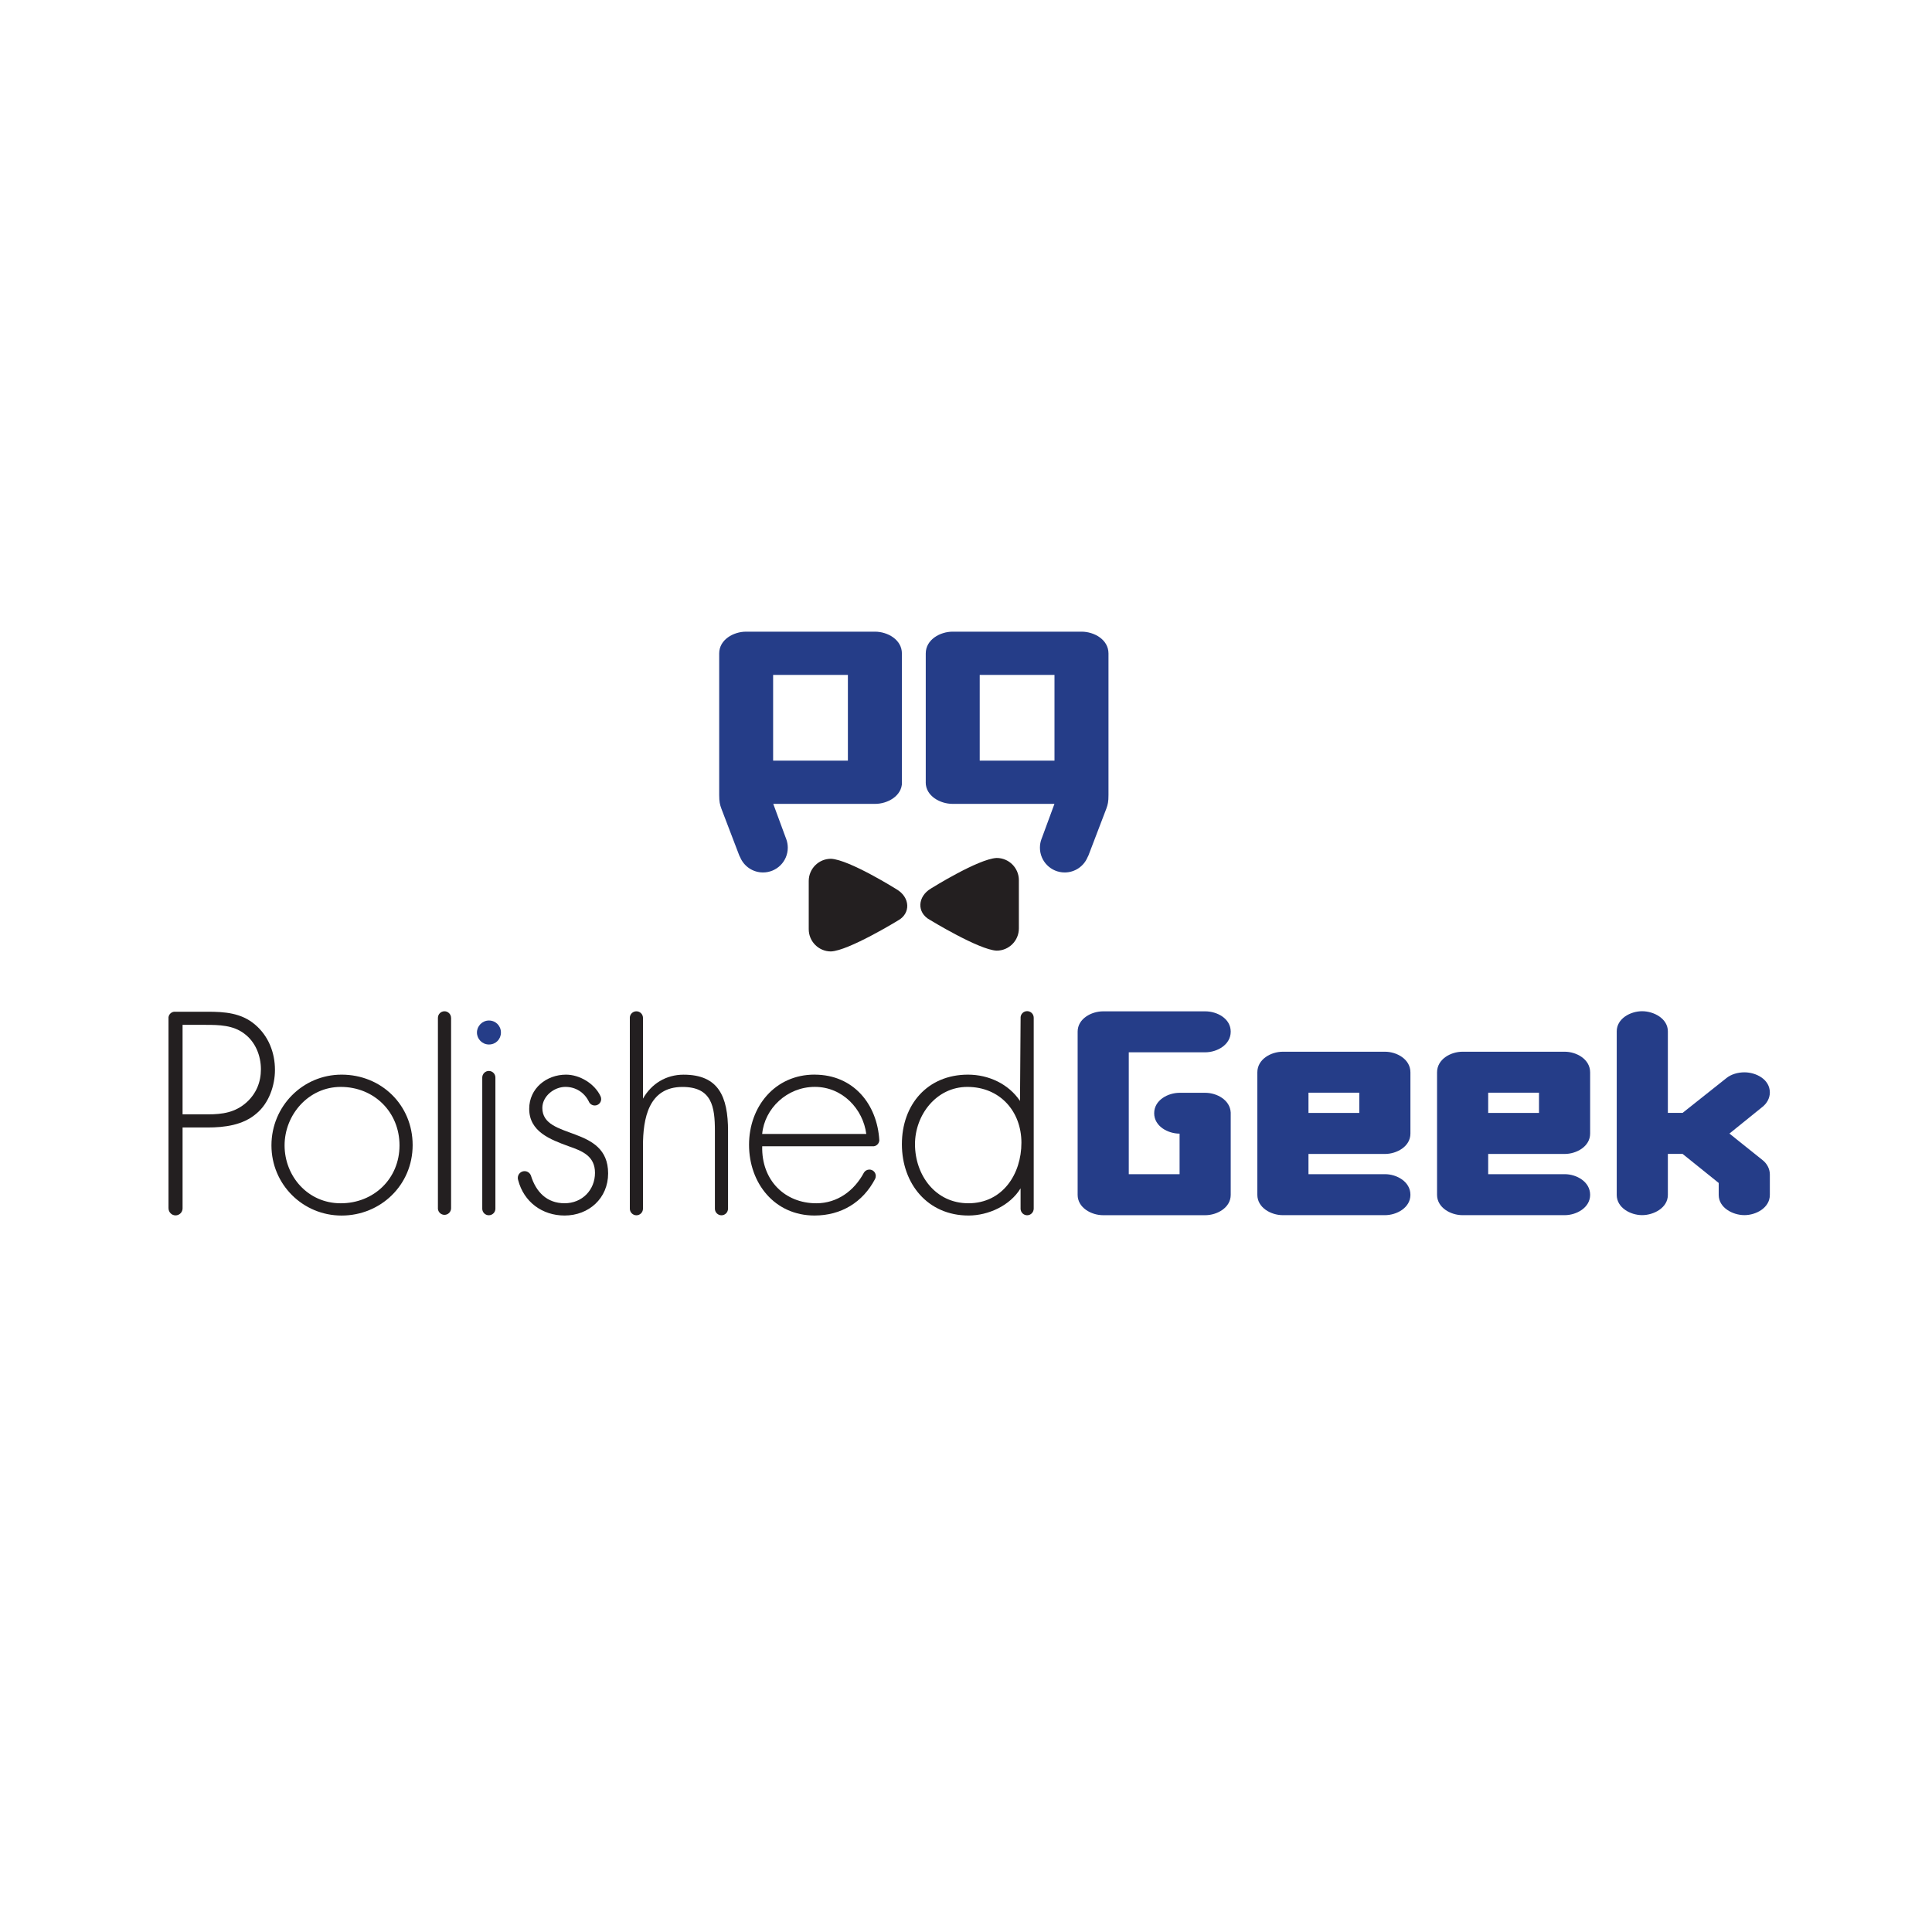 <?xml version="1.0" encoding="UTF-8"?>
<svg xmlns="http://www.w3.org/2000/svg" id="Layer_1" viewBox="0 0 600 600">
  <defs>
    <style>.cls-1,.cls-2{fill-rule:evenodd;}.cls-1,.cls-2,.cls-3,.cls-4{stroke-width:0px;}.cls-1,.cls-4{fill:#253d88;}.cls-2,.cls-3{fill:#231f20;}</style>
  </defs>
  <path class="cls-1" d="M382.21,371.06v-25.53c-.19-3.97-4.38-6.15-7.89-6.15h-7.99c-3.61,0-7.89,2.27-7.89,6.34s4.28,6.34,7.89,6.34v12.59h-15.78v-37.85h23.77c3.62,0,7.89-2.3,7.89-6.41s-4.28-6.31-7.89-6.31h-31.76c-3.61,0-7.89,2.29-7.89,6.31v50.68c0,4.02,4.28,6.32,7.89,6.32h31.76c3.62,0,7.89-2.3,7.89-6.32Z"/>
  <path class="cls-1" d="M438.02,371.06c0-4.11-4.28-6.41-7.89-6.41h-23.77v-6.28h23.77c3.62,0,7.89-2.3,7.89-6.32v-19.02c0-4.11-4.28-6.41-7.89-6.41h-31.76c-3.61,0-7.89,2.3-7.89,6.41v38.03c0,4.02,4.28,6.32,7.89,6.32h31.76c3.62,0,7.89-2.3,7.89-6.32ZM422.14,345.63h-15.78v-6.29h15.78v6.29Z"/>
  <path class="cls-1" d="M493.83,371.06c0-4.11-4.28-6.41-7.89-6.41h-23.77v-6.28h23.77c3.62,0,7.89-2.3,7.89-6.32v-19.02c0-4.11-4.28-6.41-7.89-6.41h-31.76c-3.61,0-7.89,2.3-7.89,6.41v38.03c0,4.02,4.28,6.32,7.89,6.32h31.76c3.62,0,7.89-2.3,7.89-6.32ZM477.95,345.63h-15.78v-6.29h15.78v6.29Z"/>
  <path class="cls-1" d="M549.64,371.1v-6.37c0-1.81-.95-3.43-2.28-4.47l-10.27-8.22,10.27-8.3c1.33-1.05,2.28-2.66,2.28-4.46,0-4.08-4.28-6.26-7.89-6.26-2,0-4.09.57-5.61,1.8l-13.6,10.8h-4.57v-25.32c0-3.98-4.37-6.26-7.99-6.26s-7.89,2.28-7.89,6.26v50.79c0,4,4.28,6.28,7.89,6.28s7.99-2.28,7.99-6.28v-12.74h4.57l11.22,9.03v3.71c0,4,4.38,6.28,7.99,6.28s7.89-2.28,7.89-6.28Z"/>
  <path class="cls-2" d="M106.09,333.74c-12.16,0-21.79,9.89-21.79,21.97s9.71,21.79,21.79,21.79,22.06-9.44,22.06-21.88-9.71-21.88-22.06-21.88ZM105.82,337.55c10.35,0,18.25,7.81,18.25,18.16s-7.99,17.98-18.25,17.98-17.44-8.45-17.44-17.98,7.45-18.16,17.44-18.16Z"/>
  <path class="cls-1" d="M151.85,316.93c-2.09,0-3.73,1.73-3.73,3.73s1.63,3.72,3.73,3.72,3.72-1.63,3.72-3.72-1.63-3.73-3.72-3.73Z"/>
  <path class="cls-3" d="M52.33,375.27v-59.37c.13-.9.85-1.6,1.75-1.7h10.33c5.36,0,10.53.36,14.8,4,4.18,3.54,6.18,8.72,6.18,14.07,0,4.9-1.91,10.35-5.72,13.52-4.18,3.64-9.9,4.36-15.25,4.36h-7.72v25.17c-.03,1.18-1,2.13-2.18,2.13s-2.18-.98-2.18-2.18ZM56.69,346.07h7.9c4.45,0,8.44-.55,11.99-3.73,2.99-2.72,4.45-6.26,4.45-10.26,0-4.27-1.73-8.54-5.18-11.08-3.45-2.63-7.81-2.72-11.98-2.72h-7.17v27.78Z"/>
  <path class="cls-2" d="M252.97,333.74c12.06,0,19.47,9.16,20.11,20.42-.07.93-.76,1.68-1.67,1.82h-34.7c-.27,10.62,7.08,17.71,16.8,17.71,6.54,0,11.81-3.91,14.8-9.54.35-.56.98-.93,1.69-.93,1.09,0,1.98.89,1.98,1.98,0,.34-.07.66-.22.94-3.81,7.26-10.53,11.35-18.8,11.35-12.44,0-20.34-10.08-20.34-21.97s8.08-21.79,20.34-21.79ZM236.71,352.16h32.32c-1-7.72-7.35-14.62-15.98-14.62s-15.62,6.72-16.35,14.62Z"/>
  <path class="cls-3" d="M186.5,340.45c.13.26.2.57.2.88,0,1.1-.89,1.99-1.99,1.99-.85,0-1.58-.54-1.87-1.29-1.39-2.77-4.06-4.49-7.24-4.49-3.54,0-7.17,2.91-7.17,6.54,0,10.08,20.43,5.17,20.43,20.33,0,7.72-5.99,13.08-13.52,13.08-6.97,0-12.67-4.24-14.42-11-.07-.22-.11-.44-.11-.68,0-1.16.94-2.1,2.1-2.1.92,0,1.71.6,1.99,1.43,1.57,5.03,4.93,8.54,10.44,8.54s9.44-4.18,9.44-9.44-4-6.81-8.17-8.26c-5.72-2.09-12.26-4.54-12.26-11.62,0-6.36,5.36-10.62,11.44-10.62,4.27,0,8.9,2.81,10.72,6.72Z"/>
  <path class="cls-3" d="M195.59,316.11c0-1.12.92-2.04,2.05-2.04s2.03.9,2.04,2.01v25.11c2.63-4.63,7.17-7.44,12.62-7.44,10.8,0,13.8,6.72,13.8,17.52v24.11c-.03,1.15-.93,2.04-2.04,2.04s-2.02-.89-2.04-2v-24.15c0-7.54-.91-13.71-10.08-13.71-10.53,0-12.26,9.81-12.26,18.34v19.52c-.03,1.11-.93,2-2.04,2s-2.04-.92-2.04-2.04v-59.26Z"/>
  <path class="cls-2" d="M316.95,316.06c0-1.13.91-2.04,2.04-2.04s2.04.92,2.04,2.04v59.31c-.03,1.15-.93,2.04-2.04,2.04s-2.01-.89-2.04-2v-6.36c-3.27,5.36-9.99,8.44-16.16,8.44-12.71,0-20.7-9.89-20.7-22.15s7.9-21.6,20.52-21.6c6.45,0,12.62,2.9,16.16,8.17l.19-25.85ZM300.69,373.68c-10.17,0-16.53-8.72-16.53-18.34,0-9.08,6.63-17.79,16.25-17.79,10.17,0,16.8,7.63,16.8,17.34s-5.81,18.8-16.52,18.8Z"/>
  <path class="cls-3" d="M135.99,375.23v.18s.01-.36.01-.36v.19ZM140.09,316.11v58.92s0,.2,0,.2c0,1.13-.92,2.05-2.05,2.05-1.07,0-1.95-.82-2.04-1.87v-.18s0-.19,0-.19v-58.94c.01-1.15.93-2.04,2.04-2.04s2.04.92,2.04,2.04Z"/>
  <path class="cls-3" d="M153.85,334.64v40.73c0,1.12-.91,2.04-2.04,2.04s-2.02-.9-2.04-2v-40.77c0-1.13.93-2.05,2.05-2.05s2.03.92,2.03,2.05Z"/>
  <path class="cls-2" d="M251.16,273.6c0-3.81,3.09-6.9,6.9-6.9,5.68.26,20.38,9.48,20.38,9.48,4.2,2.46,4.52,7.51.34,9.75,0,0-15.25,9.33-20.72,9.55-3.81,0-6.9-3.09-6.9-6.9v-14.97Z"/>
  <path class="cls-2" d="M316.42,273.35c0-3.81-3.09-6.9-6.9-6.9-5.68.26-20.38,9.47-20.38,9.47-4.2,2.47-4.52,7.51-.34,9.76,0,0,15.25,9.33,20.72,9.55,3.81,0,6.9-3.09,6.9-6.9v-14.98Z"/>
  <path class="cls-4" d="M287.5,242.99v-40.05c0-4.34,4.52-6.77,8.33-6.77h40.09c3.82,0,8.33,2.43,8.33,6.77v43.94c.01,2.11-.21,3.01-.67,4.26l-5.56,14.55c-.09.19-.18.38-.28.56-1.17,2.77-3.9,4.7-7.09,4.7-4.25,0-7.69-3.44-7.69-7.69,0-.94.17-1.85.48-2.69.07-.22.15-.44.25-.66l3.78-10.26h-31.65c-3.82,0-8.33-2.43-8.33-6.67ZM304.26,236.22h23.22v-26.62h-23.22v26.62Z"/>
  <path class="cls-4" d="M280.09,242.99v-40.05c0-4.34-4.52-6.77-8.33-6.77h-40.08c-3.82,0-8.33,2.43-8.33,6.77v43.94c0,2.11.22,3.01.68,4.26l5.56,14.55c.08.19.18.38.28.56,1.17,2.77,3.9,4.7,7.09,4.7,4.25,0,7.69-3.44,7.69-7.69,0-.94-.17-1.85-.48-2.69-.07-.22-.15-.44-.25-.66l-3.78-10.26h31.65c3.82,0,8.33-2.43,8.33-6.67ZM263.32,236.22h-23.22v-26.62h23.22v26.62Z"/>
</svg>
